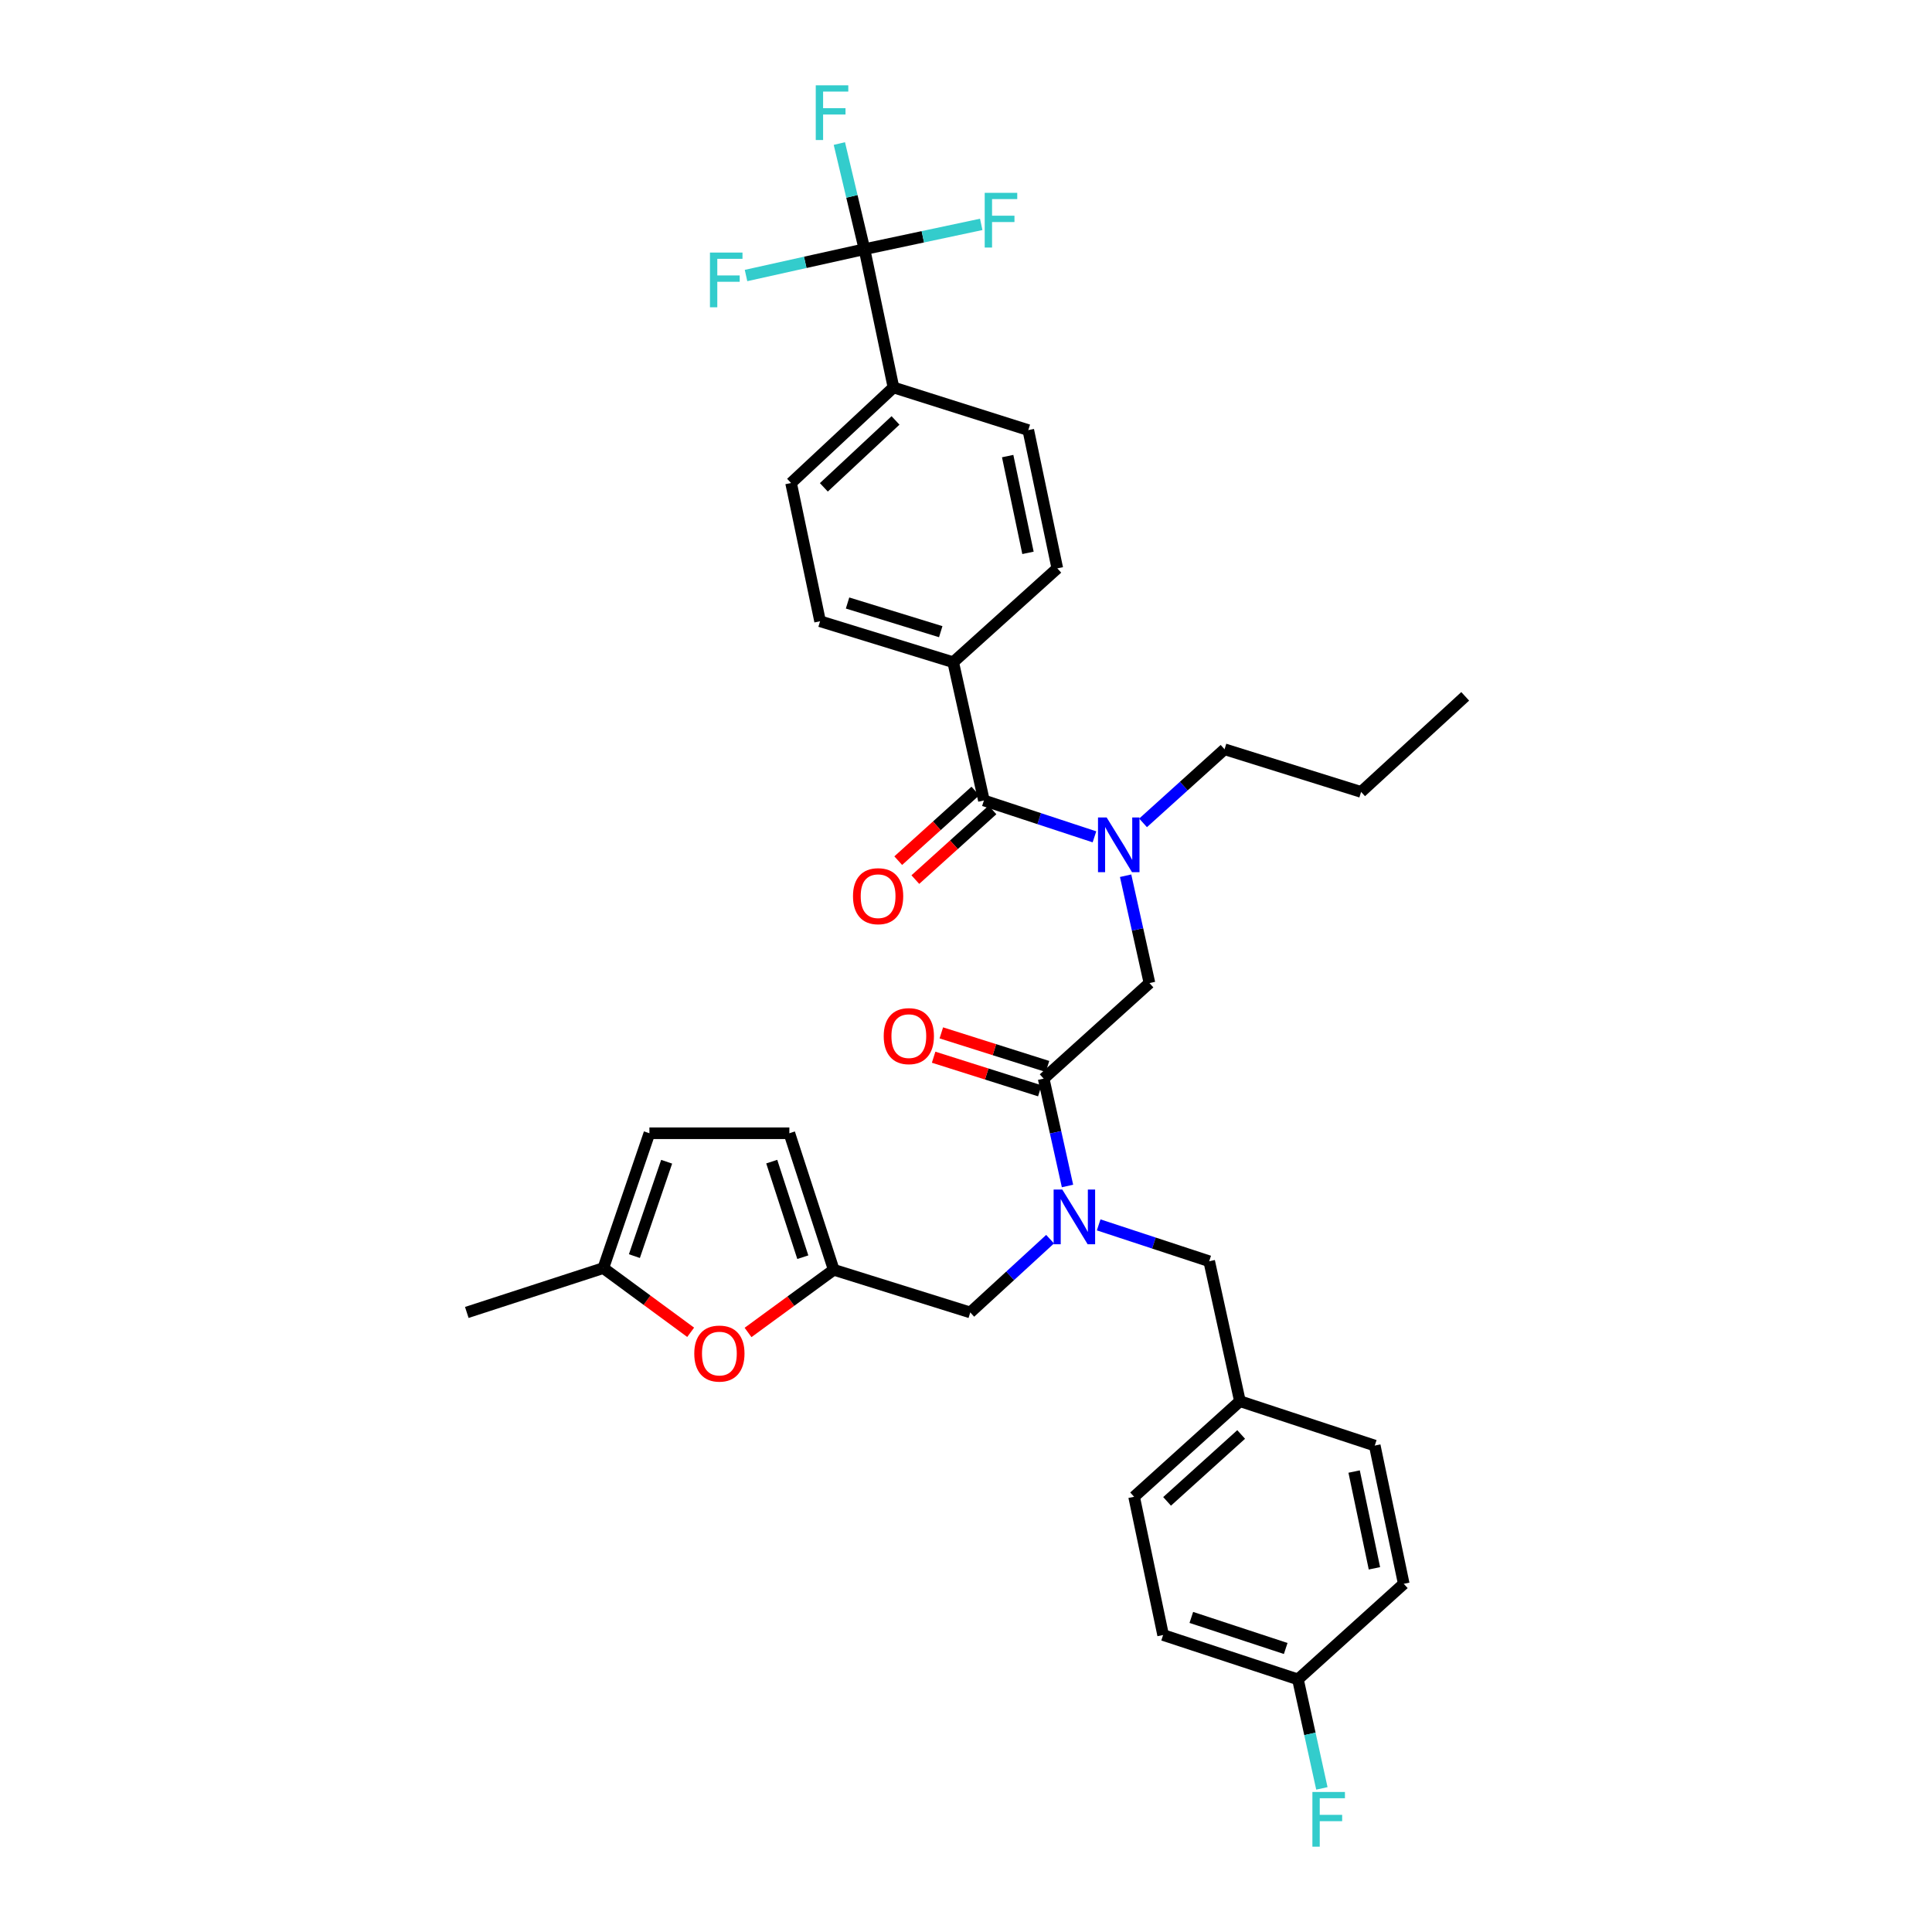 <?xml version='1.0' encoding='iso-8859-1'?>
<svg version='1.1' baseProfile='full'
              xmlns='http://www.w3.org/2000/svg'
                      xmlns:rdkit='http://www.rdkit.org/xml'
                      xmlns:xlink='http://www.w3.org/1999/xlink'
                  xml:space='preserve'
width='1000px' height='1000px' viewBox='0 0 1000 1000'>
<!-- END OF HEADER -->
<rect style='opacity:1.0;fill:#FFFFFF;stroke:none' width='1000' height='1000' x='0' y='0'> </rect>
<path class='bond-0' d='M 447.438,128.984 L 462.454,200.54' style='fill:none;fill-rule:evenodd;stroke:#000000;stroke-width:6px;stroke-linecap:butt;stroke-linejoin:miter;stroke-opacity:1' />
<path class='bond-1' d='M 447.438,128.984 L 477.659,122.563' style='fill:none;fill-rule:evenodd;stroke:#000000;stroke-width:6px;stroke-linecap:butt;stroke-linejoin:miter;stroke-opacity:1' />
<path class='bond-1' d='M 477.659,122.563 L 507.879,116.142' style='fill:none;fill-rule:evenodd;stroke:#33CCCC;stroke-width:6px;stroke-linecap:butt;stroke-linejoin:miter;stroke-opacity:1' />
<path class='bond-2' d='M 447.438,128.984 L 416.79,135.797' style='fill:none;fill-rule:evenodd;stroke:#000000;stroke-width:6px;stroke-linecap:butt;stroke-linejoin:miter;stroke-opacity:1' />
<path class='bond-2' d='M 416.79,135.797 L 386.143,142.609' style='fill:none;fill-rule:evenodd;stroke:#33CCCC;stroke-width:6px;stroke-linecap:butt;stroke-linejoin:miter;stroke-opacity:1' />
<path class='bond-3' d='M 447.438,128.984 L 440.943,101.639' style='fill:none;fill-rule:evenodd;stroke:#000000;stroke-width:6px;stroke-linecap:butt;stroke-linejoin:miter;stroke-opacity:1' />
<path class='bond-3' d='M 440.943,101.639 L 434.448,74.293' style='fill:none;fill-rule:evenodd;stroke:#33CCCC;stroke-width:6px;stroke-linecap:butt;stroke-linejoin:miter;stroke-opacity:1' />
<path class='bond-4' d='M 540.196,558.301 L 546.367,586.082' style='fill:none;fill-rule:evenodd;stroke:#000000;stroke-width:6px;stroke-linecap:butt;stroke-linejoin:miter;stroke-opacity:1' />
<path class='bond-4' d='M 546.367,586.082 L 552.539,613.864' style='fill:none;fill-rule:evenodd;stroke:#0000FF;stroke-width:6px;stroke-linecap:butt;stroke-linejoin:miter;stroke-opacity:1' />
<path class='bond-5' d='M 540.196,558.301 L 594.959,508.836' style='fill:none;fill-rule:evenodd;stroke:#000000;stroke-width:6px;stroke-linecap:butt;stroke-linejoin:miter;stroke-opacity:1' />
<path class='bond-6' d='M 542.188,552.004 L 514.71,543.308' style='fill:none;fill-rule:evenodd;stroke:#000000;stroke-width:6px;stroke-linecap:butt;stroke-linejoin:miter;stroke-opacity:1' />
<path class='bond-6' d='M 514.71,543.308 L 487.232,534.613' style='fill:none;fill-rule:evenodd;stroke:#FF0000;stroke-width:6px;stroke-linecap:butt;stroke-linejoin:miter;stroke-opacity:1' />
<path class='bond-6' d='M 538.203,564.598 L 510.725,555.903' style='fill:none;fill-rule:evenodd;stroke:#000000;stroke-width:6px;stroke-linecap:butt;stroke-linejoin:miter;stroke-opacity:1' />
<path class='bond-6' d='M 510.725,555.903 L 483.246,547.208' style='fill:none;fill-rule:evenodd;stroke:#FF0000;stroke-width:6px;stroke-linecap:butt;stroke-linejoin:miter;stroke-opacity:1' />
<path class='bond-7' d='M 594.959,508.836 L 588.788,481.055' style='fill:none;fill-rule:evenodd;stroke:#000000;stroke-width:6px;stroke-linecap:butt;stroke-linejoin:miter;stroke-opacity:1' />
<path class='bond-7' d='M 588.788,481.055 L 582.616,453.273' style='fill:none;fill-rule:evenodd;stroke:#0000FF;stroke-width:6px;stroke-linecap:butt;stroke-linejoin:miter;stroke-opacity:1' />
<path class='bond-8' d='M 566.486,433.143 L 537.881,423.73' style='fill:none;fill-rule:evenodd;stroke:#0000FF;stroke-width:6px;stroke-linecap:butt;stroke-linejoin:miter;stroke-opacity:1' />
<path class='bond-8' d='M 537.881,423.73 L 509.276,414.317' style='fill:none;fill-rule:evenodd;stroke:#000000;stroke-width:6px;stroke-linecap:butt;stroke-linejoin:miter;stroke-opacity:1' />
<path class='bond-9' d='M 591.648,425.914 L 612.737,406.865' style='fill:none;fill-rule:evenodd;stroke:#0000FF;stroke-width:6px;stroke-linecap:butt;stroke-linejoin:miter;stroke-opacity:1' />
<path class='bond-9' d='M 612.737,406.865 L 633.827,387.816' style='fill:none;fill-rule:evenodd;stroke:#000000;stroke-width:6px;stroke-linecap:butt;stroke-linejoin:miter;stroke-opacity:1' />
<path class='bond-10' d='M 504.849,409.415 L 484.887,427.444' style='fill:none;fill-rule:evenodd;stroke:#000000;stroke-width:6px;stroke-linecap:butt;stroke-linejoin:miter;stroke-opacity:1' />
<path class='bond-10' d='M 484.887,427.444 L 464.924,445.473' style='fill:none;fill-rule:evenodd;stroke:#FF0000;stroke-width:6px;stroke-linecap:butt;stroke-linejoin:miter;stroke-opacity:1' />
<path class='bond-10' d='M 513.704,419.219 L 493.741,437.248' style='fill:none;fill-rule:evenodd;stroke:#000000;stroke-width:6px;stroke-linecap:butt;stroke-linejoin:miter;stroke-opacity:1' />
<path class='bond-10' d='M 493.741,437.248 L 473.778,455.277' style='fill:none;fill-rule:evenodd;stroke:#FF0000;stroke-width:6px;stroke-linecap:butt;stroke-linejoin:miter;stroke-opacity:1' />
<path class='bond-11' d='M 509.276,414.317 L 493.373,342.762' style='fill:none;fill-rule:evenodd;stroke:#000000;stroke-width:6px;stroke-linecap:butt;stroke-linejoin:miter;stroke-opacity:1' />
<path class='bond-12' d='M 462.454,200.54 L 409.459,250.012' style='fill:none;fill-rule:evenodd;stroke:#000000;stroke-width:6px;stroke-linecap:butt;stroke-linejoin:miter;stroke-opacity:1' />
<path class='bond-12' d='M 463.519,217.617 L 426.423,252.247' style='fill:none;fill-rule:evenodd;stroke:#000000;stroke-width:6px;stroke-linecap:butt;stroke-linejoin:miter;stroke-opacity:1' />
<path class='bond-13' d='M 462.454,200.54 L 532.24,222.623' style='fill:none;fill-rule:evenodd;stroke:#000000;stroke-width:6px;stroke-linecap:butt;stroke-linejoin:miter;stroke-opacity:1' />
<path class='bond-14' d='M 493.373,342.762 L 547.263,294.178' style='fill:none;fill-rule:evenodd;stroke:#000000;stroke-width:6px;stroke-linecap:butt;stroke-linejoin:miter;stroke-opacity:1' />
<path class='bond-15' d='M 493.373,342.762 L 424.474,321.56' style='fill:none;fill-rule:evenodd;stroke:#000000;stroke-width:6px;stroke-linecap:butt;stroke-linejoin:miter;stroke-opacity:1' />
<path class='bond-15' d='M 486.924,326.956 L 438.695,312.114' style='fill:none;fill-rule:evenodd;stroke:#000000;stroke-width:6px;stroke-linecap:butt;stroke-linejoin:miter;stroke-opacity:1' />
<path class='bond-16' d='M 633.827,387.816 L 704.501,409.899' style='fill:none;fill-rule:evenodd;stroke:#000000;stroke-width:6px;stroke-linecap:butt;stroke-linejoin:miter;stroke-opacity:1' />
<path class='bond-17' d='M 502.209,679.321 L 431.542,657.238' style='fill:none;fill-rule:evenodd;stroke:#000000;stroke-width:6px;stroke-linecap:butt;stroke-linejoin:miter;stroke-opacity:1' />
<path class='bond-18' d='M 502.209,679.321 L 522.866,660.358' style='fill:none;fill-rule:evenodd;stroke:#000000;stroke-width:6px;stroke-linecap:butt;stroke-linejoin:miter;stroke-opacity:1' />
<path class='bond-18' d='M 522.866,660.358 L 543.523,641.394' style='fill:none;fill-rule:evenodd;stroke:#0000FF;stroke-width:6px;stroke-linecap:butt;stroke-linejoin:miter;stroke-opacity:1' />
<path class='bond-19' d='M 568.669,633.995 L 597.274,643.407' style='fill:none;fill-rule:evenodd;stroke:#0000FF;stroke-width:6px;stroke-linecap:butt;stroke-linejoin:miter;stroke-opacity:1' />
<path class='bond-19' d='M 597.274,643.407 L 625.878,652.82' style='fill:none;fill-rule:evenodd;stroke:#000000;stroke-width:6px;stroke-linecap:butt;stroke-linejoin:miter;stroke-opacity:1' />
<path class='bond-20' d='M 704.501,409.899 L 758.384,360.427' style='fill:none;fill-rule:evenodd;stroke:#000000;stroke-width:6px;stroke-linecap:butt;stroke-linejoin:miter;stroke-opacity:1' />
<path class='bond-21' d='M 357.489,689.595 L 334.886,672.976' style='fill:none;fill-rule:evenodd;stroke:#FF0000;stroke-width:6px;stroke-linecap:butt;stroke-linejoin:miter;stroke-opacity:1' />
<path class='bond-21' d='M 334.886,672.976 L 312.283,656.357' style='fill:none;fill-rule:evenodd;stroke:#000000;stroke-width:6px;stroke-linecap:butt;stroke-linejoin:miter;stroke-opacity:1' />
<path class='bond-22' d='M 387.186,689.676 L 409.364,673.457' style='fill:none;fill-rule:evenodd;stroke:#FF0000;stroke-width:6px;stroke-linecap:butt;stroke-linejoin:miter;stroke-opacity:1' />
<path class='bond-22' d='M 409.364,673.457 L 431.542,657.238' style='fill:none;fill-rule:evenodd;stroke:#000000;stroke-width:6px;stroke-linecap:butt;stroke-linejoin:miter;stroke-opacity:1' />
<path class='bond-23' d='M 312.283,656.357 L 336.135,586.571' style='fill:none;fill-rule:evenodd;stroke:#000000;stroke-width:6px;stroke-linecap:butt;stroke-linejoin:miter;stroke-opacity:1' />
<path class='bond-23' d='M 328.361,650.162 L 345.057,601.311' style='fill:none;fill-rule:evenodd;stroke:#000000;stroke-width:6px;stroke-linecap:butt;stroke-linejoin:miter;stroke-opacity:1' />
<path class='bond-24' d='M 312.283,656.357 L 241.616,679.321' style='fill:none;fill-rule:evenodd;stroke:#000000;stroke-width:6px;stroke-linecap:butt;stroke-linejoin:miter;stroke-opacity:1' />
<path class='bond-25' d='M 336.135,586.571 L 408.571,586.571' style='fill:none;fill-rule:evenodd;stroke:#000000;stroke-width:6px;stroke-linecap:butt;stroke-linejoin:miter;stroke-opacity:1' />
<path class='bond-26' d='M 408.571,586.571 L 431.542,657.238' style='fill:none;fill-rule:evenodd;stroke:#000000;stroke-width:6px;stroke-linecap:butt;stroke-linejoin:miter;stroke-opacity:1' />
<path class='bond-26' d='M 399.453,601.255 L 415.533,650.722' style='fill:none;fill-rule:evenodd;stroke:#000000;stroke-width:6px;stroke-linecap:butt;stroke-linejoin:miter;stroke-opacity:1' />
<path class='bond-27' d='M 602.027,846.276 L 671.813,869.247' style='fill:none;fill-rule:evenodd;stroke:#000000;stroke-width:6px;stroke-linecap:butt;stroke-linejoin:miter;stroke-opacity:1' />
<path class='bond-27' d='M 616.625,837.174 L 665.476,853.253' style='fill:none;fill-rule:evenodd;stroke:#000000;stroke-width:6px;stroke-linecap:butt;stroke-linejoin:miter;stroke-opacity:1' />
<path class='bond-28' d='M 602.027,846.276 L 587.011,774.728' style='fill:none;fill-rule:evenodd;stroke:#000000;stroke-width:6px;stroke-linecap:butt;stroke-linejoin:miter;stroke-opacity:1' />
<path class='bond-29' d='M 671.813,869.247 L 726.584,819.775' style='fill:none;fill-rule:evenodd;stroke:#000000;stroke-width:6px;stroke-linecap:butt;stroke-linejoin:miter;stroke-opacity:1' />
<path class='bond-30' d='M 671.813,869.247 L 678.007,897.458' style='fill:none;fill-rule:evenodd;stroke:#000000;stroke-width:6px;stroke-linecap:butt;stroke-linejoin:miter;stroke-opacity:1' />
<path class='bond-30' d='M 678.007,897.458 L 684.201,925.669' style='fill:none;fill-rule:evenodd;stroke:#33CCCC;stroke-width:6px;stroke-linecap:butt;stroke-linejoin:miter;stroke-opacity:1' />
<path class='bond-31' d='M 726.584,819.775 L 711.569,748.227' style='fill:none;fill-rule:evenodd;stroke:#000000;stroke-width:6px;stroke-linecap:butt;stroke-linejoin:miter;stroke-opacity:1' />
<path class='bond-31' d='M 711.403,811.756 L 700.892,761.672' style='fill:none;fill-rule:evenodd;stroke:#000000;stroke-width:6px;stroke-linecap:butt;stroke-linejoin:miter;stroke-opacity:1' />
<path class='bond-32' d='M 711.569,748.227 L 641.782,725.256' style='fill:none;fill-rule:evenodd;stroke:#000000;stroke-width:6px;stroke-linecap:butt;stroke-linejoin:miter;stroke-opacity:1' />
<path class='bond-33' d='M 641.782,725.256 L 587.011,774.728' style='fill:none;fill-rule:evenodd;stroke:#000000;stroke-width:6px;stroke-linecap:butt;stroke-linejoin:miter;stroke-opacity:1' />
<path class='bond-33' d='M 642.421,742.48 L 604.082,777.11' style='fill:none;fill-rule:evenodd;stroke:#000000;stroke-width:6px;stroke-linecap:butt;stroke-linejoin:miter;stroke-opacity:1' />
<path class='bond-34' d='M 641.782,725.256 L 625.878,652.82' style='fill:none;fill-rule:evenodd;stroke:#000000;stroke-width:6px;stroke-linecap:butt;stroke-linejoin:miter;stroke-opacity:1' />
<path class='bond-35' d='M 409.459,250.012 L 424.474,321.56' style='fill:none;fill-rule:evenodd;stroke:#000000;stroke-width:6px;stroke-linecap:butt;stroke-linejoin:miter;stroke-opacity:1' />
<path class='bond-36' d='M 532.24,222.623 L 547.263,294.178' style='fill:none;fill-rule:evenodd;stroke:#000000;stroke-width:6px;stroke-linecap:butt;stroke-linejoin:miter;stroke-opacity:1' />
<path class='bond-36' d='M 521.565,236.07 L 532.081,286.159' style='fill:none;fill-rule:evenodd;stroke:#000000;stroke-width:6px;stroke-linecap:butt;stroke-linejoin:miter;stroke-opacity:1' />
<path  class='atom-3' d='M 457.409 536.298
Q 457.409 529.498, 460.769 525.698
Q 464.129 521.898, 470.409 521.898
Q 476.689 521.898, 480.049 525.698
Q 483.409 529.498, 483.409 536.298
Q 483.409 543.178, 480.009 547.098
Q 476.609 550.978, 470.409 550.978
Q 464.169 550.978, 460.769 547.098
Q 457.409 543.218, 457.409 536.298
M 470.409 547.778
Q 474.729 547.778, 477.049 544.898
Q 479.409 541.978, 479.409 536.298
Q 479.409 530.738, 477.049 527.938
Q 474.729 525.098, 470.409 525.098
Q 466.089 525.098, 463.729 527.898
Q 461.409 530.698, 461.409 536.298
Q 461.409 542.018, 463.729 544.898
Q 466.089 547.778, 470.409 547.778
' fill='#FF0000'/>
<path  class='atom-4' d='M 572.803 423.121
L 582.083 438.121
Q 583.003 439.601, 584.483 442.281
Q 585.963 444.961, 586.043 445.121
L 586.043 423.121
L 589.803 423.121
L 589.803 451.441
L 585.923 451.441
L 575.963 435.041
Q 574.803 433.121, 573.563 430.921
Q 572.363 428.721, 572.003 428.041
L 572.003 451.441
L 568.323 451.441
L 568.323 423.121
L 572.803 423.121
' fill='#0000FF'/>
<path  class='atom-6' d='M 441.506 463.862
Q 441.506 457.062, 444.866 453.262
Q 448.226 449.462, 454.506 449.462
Q 460.786 449.462, 464.146 453.262
Q 467.506 457.062, 467.506 463.862
Q 467.506 470.742, 464.106 474.662
Q 460.706 478.542, 454.506 478.542
Q 448.266 478.542, 444.866 474.662
Q 441.506 470.782, 441.506 463.862
M 454.506 475.342
Q 458.826 475.342, 461.146 472.462
Q 463.506 469.542, 463.506 463.862
Q 463.506 458.302, 461.146 455.502
Q 458.826 452.662, 454.506 452.662
Q 450.186 452.662, 447.826 455.462
Q 445.506 458.262, 445.506 463.862
Q 445.506 469.582, 447.826 472.462
Q 450.186 475.342, 454.506 475.342
' fill='#FF0000'/>
<path  class='atom-11' d='M 549.832 615.696
L 559.112 630.696
Q 560.032 632.176, 561.512 634.856
Q 562.992 637.536, 563.072 637.696
L 563.072 615.696
L 566.832 615.696
L 566.832 644.016
L 562.952 644.016
L 552.992 627.616
Q 551.832 625.696, 550.592 623.496
Q 549.392 621.296, 549.032 620.616
L 549.032 644.016
L 545.352 644.016
L 545.352 615.696
L 549.832 615.696
' fill='#0000FF'/>
<path  class='atom-14' d='M 359.353 700.603
Q 359.353 693.803, 362.713 690.003
Q 366.073 686.203, 372.353 686.203
Q 378.633 686.203, 381.993 690.003
Q 385.353 693.803, 385.353 700.603
Q 385.353 707.483, 381.953 711.403
Q 378.553 715.283, 372.353 715.283
Q 366.113 715.283, 362.713 711.403
Q 359.353 707.523, 359.353 700.603
M 372.353 712.083
Q 376.673 712.083, 378.993 709.203
Q 381.353 706.283, 381.353 700.603
Q 381.353 695.043, 378.993 692.243
Q 376.673 689.403, 372.353 689.403
Q 368.033 689.403, 365.673 692.203
Q 363.353 695.003, 363.353 700.603
Q 363.353 706.323, 365.673 709.203
Q 368.033 712.083, 372.353 712.083
' fill='#FF0000'/>
<path  class='atom-27' d='M 679.297 927.523
L 696.137 927.523
L 696.137 930.763
L 683.097 930.763
L 683.097 939.363
L 694.697 939.363
L 694.697 942.643
L 683.097 942.643
L 683.097 955.843
L 679.297 955.843
L 679.297 927.523
' fill='#33CCCC'/>
<path  class='atom-32' d='M 509.685 99.809
L 526.525 99.809
L 526.525 103.049
L 513.485 103.049
L 513.485 111.649
L 525.085 111.649
L 525.085 114.929
L 513.485 114.929
L 513.485 128.129
L 509.685 128.129
L 509.685 99.809
' fill='#33CCCC'/>
<path  class='atom-33' d='M 367.47 130.728
L 384.31 130.728
L 384.31 133.968
L 371.27 133.968
L 371.27 142.568
L 382.87 142.568
L 382.87 145.848
L 371.27 145.848
L 371.27 159.048
L 367.47 159.048
L 367.47 130.728
' fill='#33CCCC'/>
<path  class='atom-34' d='M 422.234 44.157
L 439.074 44.157
L 439.074 47.397
L 426.034 47.397
L 426.034 55.997
L 437.634 55.997
L 437.634 59.277
L 426.034 59.277
L 426.034 72.477
L 422.234 72.477
L 422.234 44.157
' fill='#33CCCC'/>
</svg>

